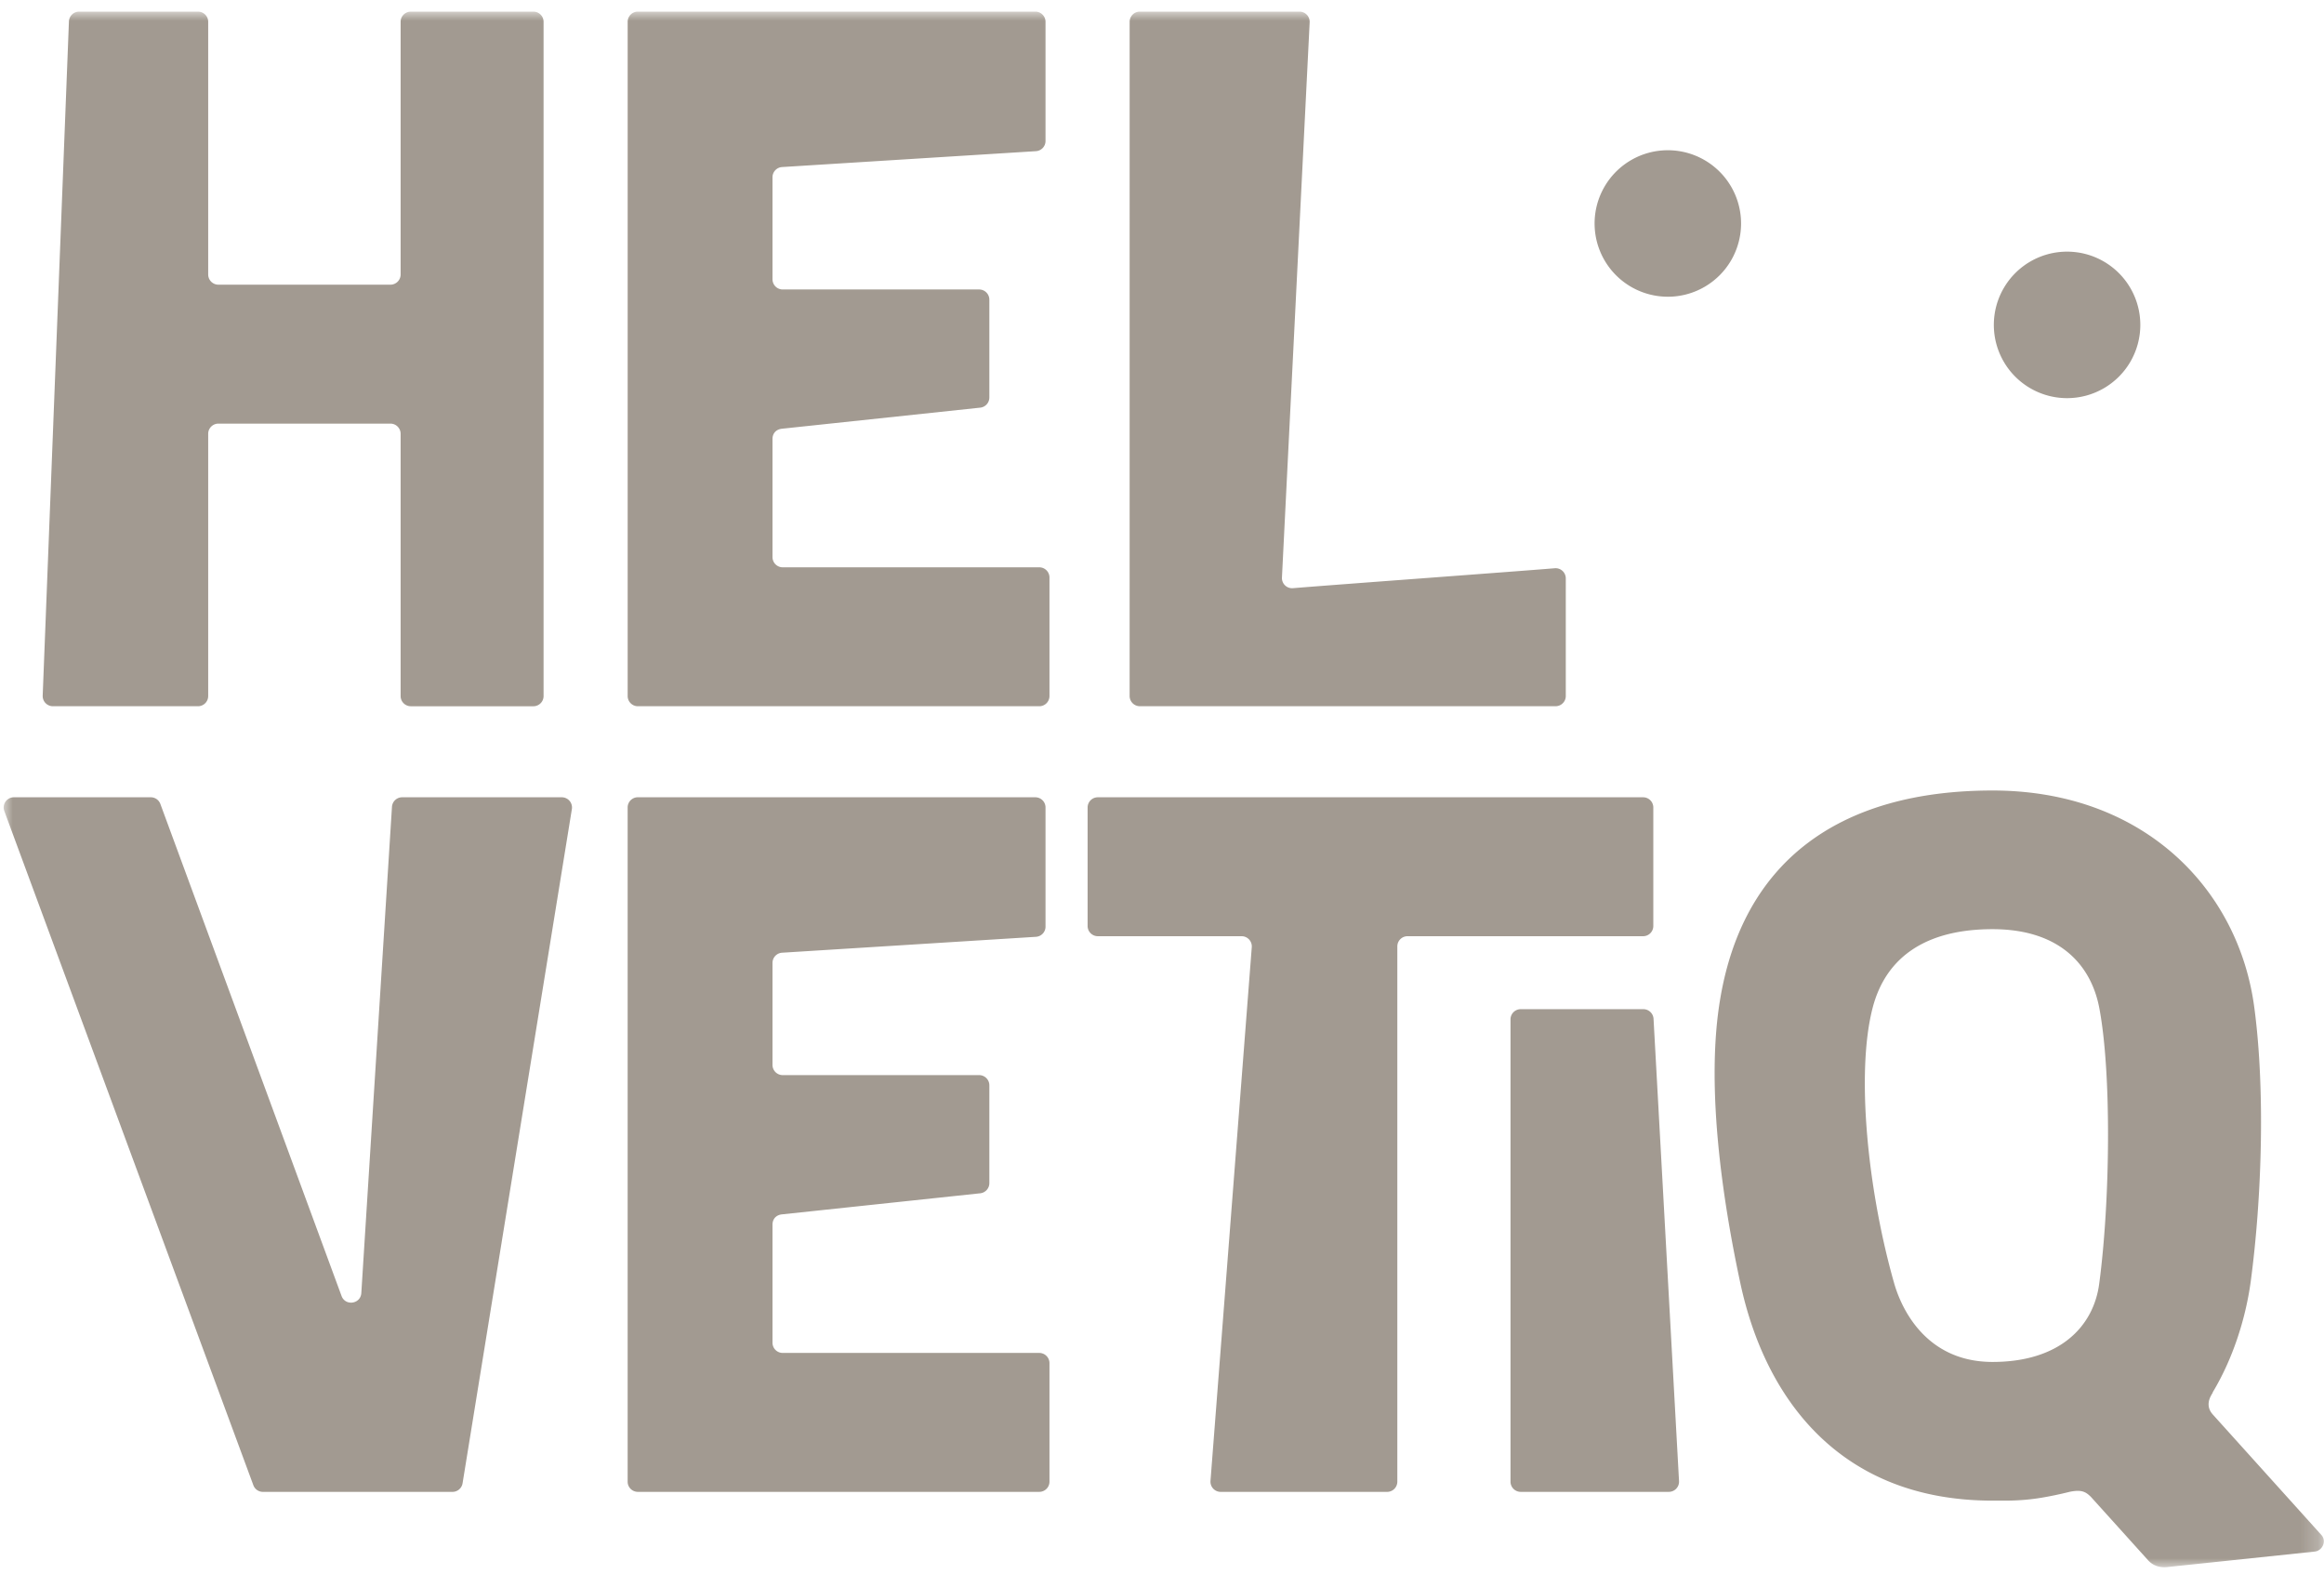 <svg width="127" height="86" xmlns="http://www.w3.org/2000/svg" xmlns:xlink="http://www.w3.org/1999/xlink"><defs><path id="path-1" d="M0 0h126.79v85H0z"/></defs><g id="TheSwissArtisans" stroke="none" stroke-width="1" fill="none" fill-rule="evenodd" opacity=".799"><g id="TSA-LandingPage-Preview-20220221" transform="translate(-316 -1995)"><g id="Group-26" transform="translate(50 1573)"><g id="Group-21" transform="translate(253 262)"><g id="Group-12" transform="translate(13.2 153.352)"><g id="Logos/Partners/Helvetiq" transform="translate(0 7.283)"><mask id="mask-2" fill="#fff"><use xlink:href="#path-1"/></mask><path d="M2.691 37.954h7.929c.308 0 .557-.25.557-.558V23.07c0-.308.25-.558.559-.558h9.4c.308 0 .557.25.557.558v14.327c0 .309.25.558.558.558h6.697c.308 0 .557-.25.557-.558V.558a.557.557 0 0 0-.557-.557h-6.697a.558.558 0 0 0-.558.557v13.805c0 .308-.25.557-.557.557h-9.4a.558.558 0 0 1-.559-.557V.558a.557.557 0 0 0-.557-.557H4.125c-.3 0-.546.236-.558.536L2.133 37.374a.558.558 0 0 0 .558.58m59.397-.001h22.72c.309 0 .558-.25.558-.558V30.97a.557.557 0 0 0-.602-.556c-2.33.193-11.925.892-14.308 1.09a.556.556 0 0 1-.601-.584L71.369.586A.558.558 0 0 0 70.812 0H62.09a.558.558 0 0 0-.558.558l-.001 36.837c0 .308.25.558.558.558M112.76 21.12a4.002 4.002 0 1 0 0-8.005 4.002 4.002 0 0 0 0 8.005M30.5 42.929h-8.722a.558.558 0 0 0-.558.522l-1.675 26.568c-.039.603-.874.724-1.081.156l-9.9-26.88a.557.557 0 0 0-.524-.366H.559a.558.558 0 0 0-.524.75l13.61 36.838c.08.22.29.365.523.365h10.359a.559.559 0 0 0 .551-.469l5.973-36.837a.558.558 0 0 0-.55-.647m60.441-27.35a4.002 4.002 0 1 0 0-8.005 4.002 4.002 0 0 0 0 8.004m35.72 67.665-5.942-6.592c-.456-.514-.1-1.027.006-1.197-.004-.002-.01 0-.015-.001 1.081-1.79 1.804-3.984 2.088-6.086.601-4.514.797-10.417.195-14.931-.842-6.45-6.01-11.877-14.306-11.877-8.295 0-13.812 3.81-14.959 11.877-.64 4.508.16 10.313 1.177 15.047 1.364 6.36 5.487 11.878 13.782 11.878h.678c.67 0 1.334-.049 1.995-.159.44-.074.977-.181 1.563-.328.603-.113.835-.023 1.143.287l3.122 3.46c.277.307.67.42 1.083.366l8.013-.842c.444-.046.663-.583.377-.902m-12.143-13.76c-.3 2.365-2.164 4.3-5.83 4.3-3.667 0-4.995-2.953-5.379-4.3-1.45-5.092-2.094-11.508-1.176-15.047.715-2.756 2.888-4.3 6.554-4.3 3.667 0 5.384 1.958 5.831 4.3.675 3.54.6 10.533 0 15.047M89.603 54.507h-6.7a.558.558 0 0 0-.558.558v25.258c0 .309.25.558.558.558h8.094c.32 0 .575-.269.557-.588l-1.393-25.259a.559.559 0 0 0-.558-.527m.546-4.546v-6.474a.558.558 0 0 0-.557-.558H59.794a.558.558 0 0 0-.559.558v6.474c0 .308.25.559.559.559h7.855c.325 0 .582.276.557.6L65.95 80.28a.558.558 0 0 0 .556.602h9.096c.308 0 .558-.25.558-.559V51.077c0-.308.25-.557.558-.557h12.874c.307 0 .557-.25.557-.559M34.657 37.954h21.937c.308 0 .557-.25.557-.559V30.92a.559.559 0 0 0-.557-.557H42.572a.558.558 0 0 1-.557-.558v-6.458c0-.267.16-.507.497-.554l10.855-1.154a.557.557 0 0 0 .498-.555V15.74a.558.558 0 0 0-.558-.558H42.572a.558.558 0 0 1-.557-.558V9.05c0-.294.228-.538.522-.557l13.875-.868a.558.558 0 0 0 .523-.557V.559A.558.558 0 0 0 56.378 0h-21.72a.558.558 0 0 0-.558.558v36.837c0 .309.25.559.558.559M56.594 73.29H42.572a.558.558 0 0 1-.557-.558v-6.456c0-.267.16-.509.497-.555l10.855-1.154a.558.558 0 0 0 .498-.554v-5.346a.558.558 0 0 0-.558-.557H42.572a.558.558 0 0 1-.557-.558v-5.573c0-.294.228-.538.522-.557l13.875-.869a.558.558 0 0 0 .523-.557v-6.51a.558.558 0 0 0-.558-.557l-21.72-.001a.558.558 0 0 0-.558.558v36.838c0 .308.25.557.558.557h21.937c.308 0 .557-.25.557-.557v-6.476a.56.56 0 0 0-.557-.558" id="Fill-1" fill="#8B8175" mask="url('#mask-2')"/></g></g></g></g></g></g></svg>